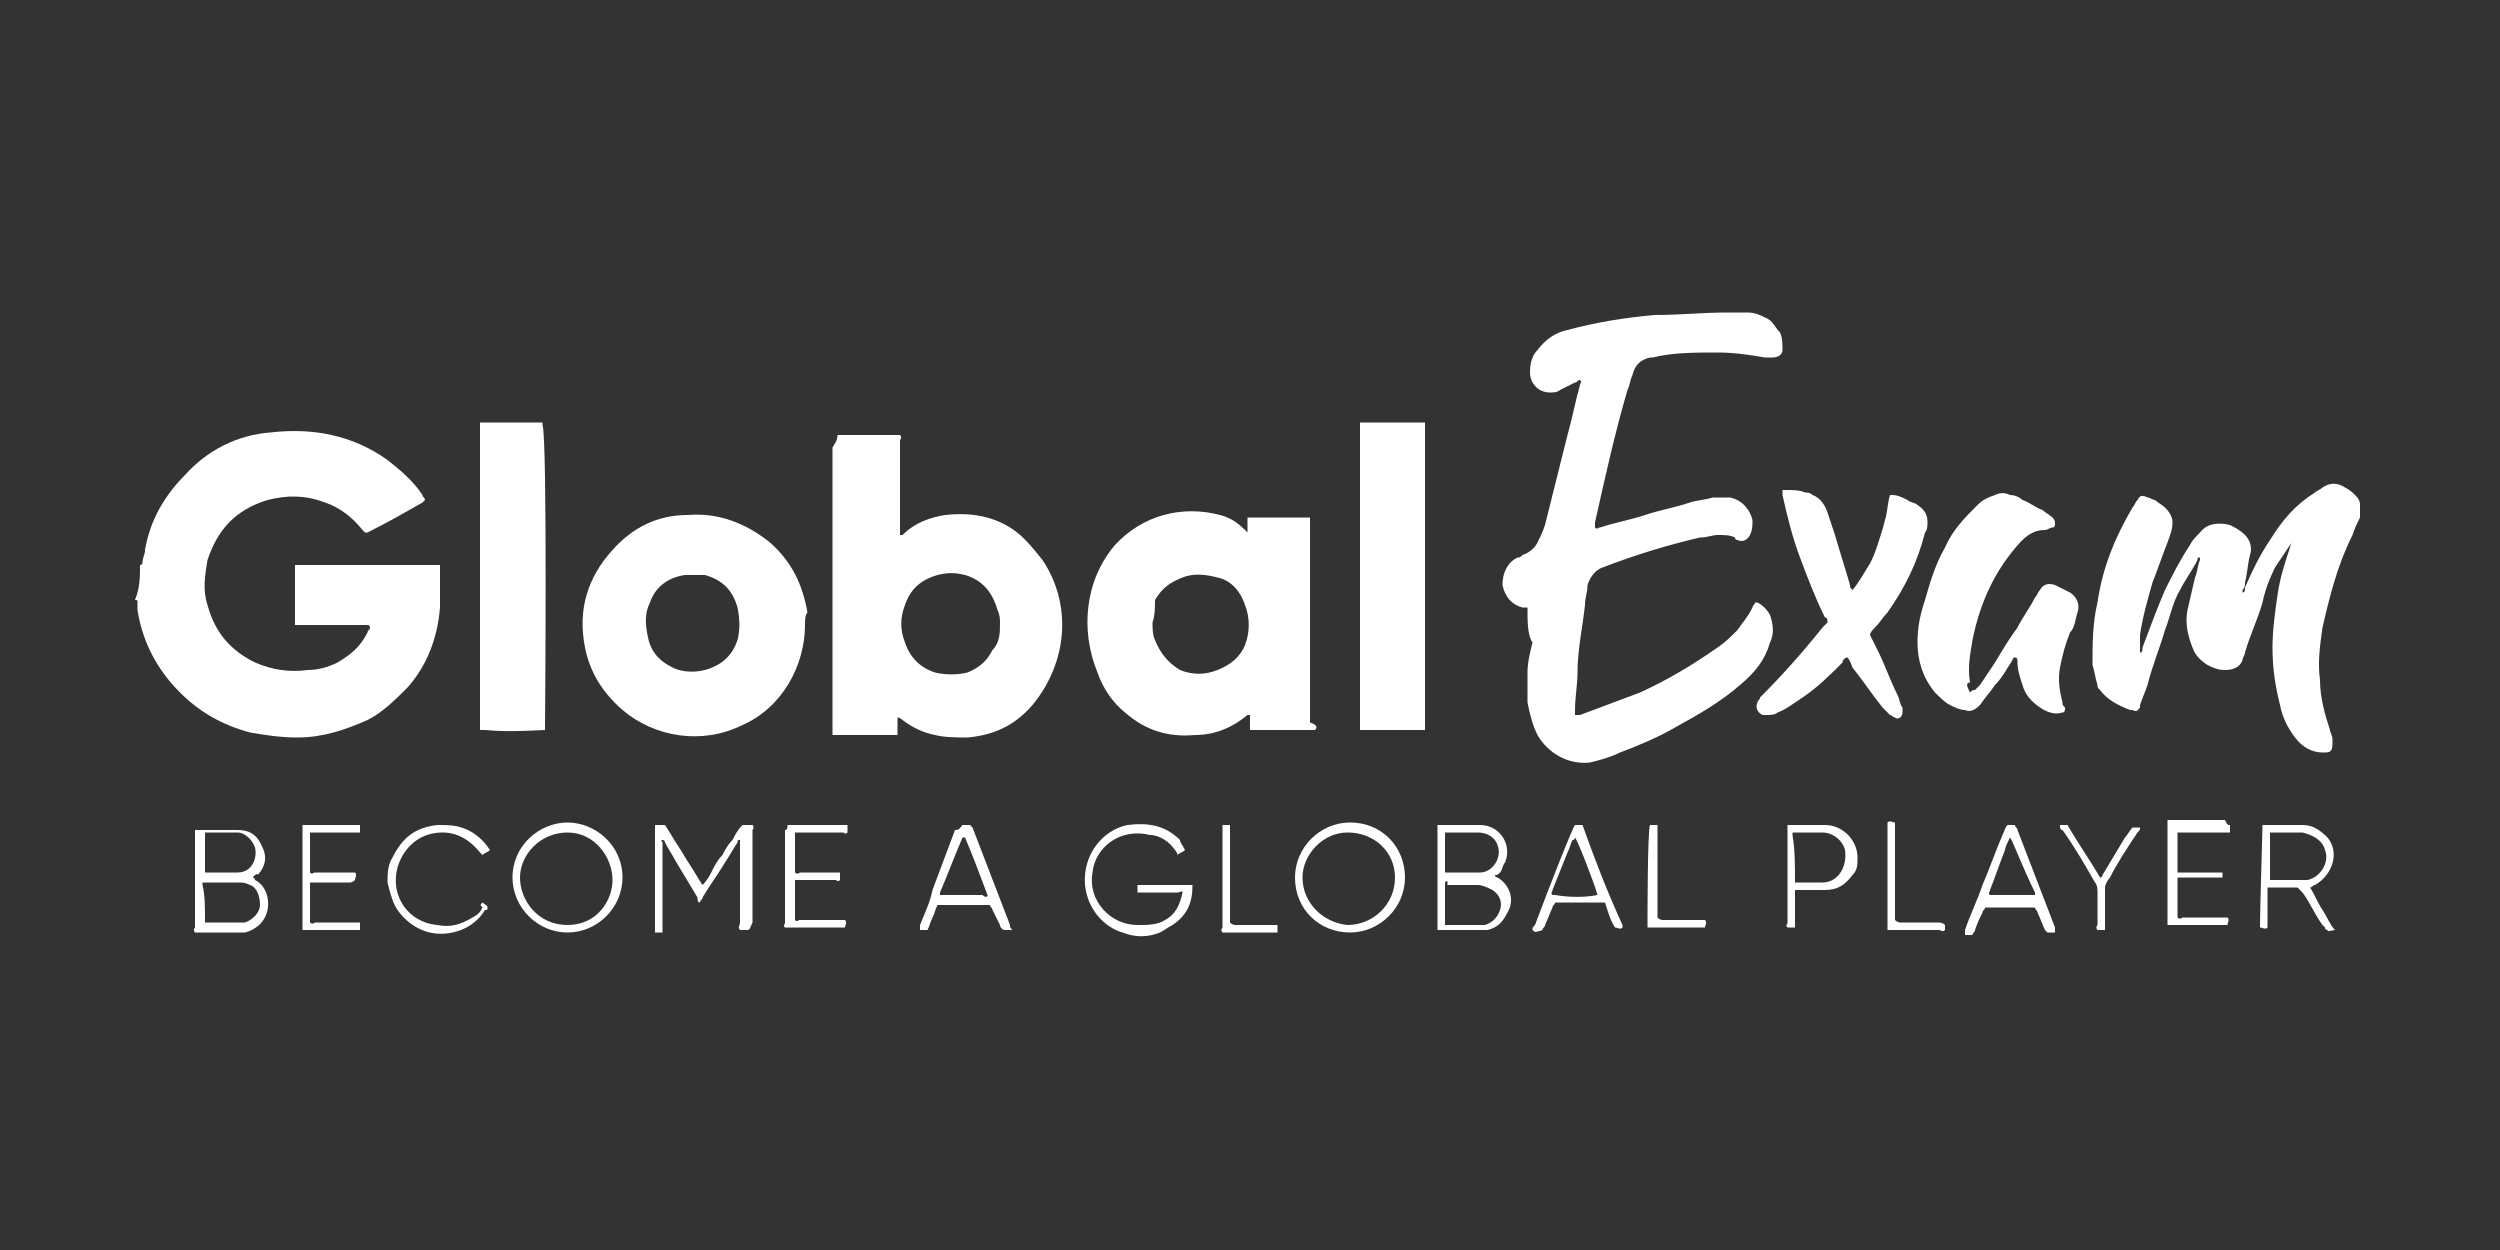 <?xml version="1.0" encoding="utf-8"?>
<!-- Generator: Adobe Illustrator 24.0.1, SVG Export Plug-In . SVG Version: 6.00 Build 0)  -->
<svg version="1.1" id="Calque_1" xmlns="http://www.w3.org/2000/svg" xmlns:xlink="http://www.w3.org/1999/xlink" x="0px" y="0px"
	 viewBox="0 0 100 50" style="enable-background:new 0 0 100 50;" xml:space="preserve">
<rect x="0" y="0" width="100" height="50" fill="#333333" stroke="none"/>
<style type="text/css">
	.st0{fill:#FFFFFF;}
	.st1{fill:#00D500;}
</style>
<g>
	<path class="st0" d="M5.6,22.6c0.1,0,0.1-0.1,0.1-0.1c0-0.2,0.1-0.3,0.1-0.5c0.2-1.2,0.8-2.2,1.6-3c0.9-1,2.1-1.6,3.4-1.7
		c1.7-0.2,3.3,0.1,4.7,1.1c0.5,0.4,1,0.8,1.4,1.4c0,0.1,0.1,0.1,0.1,0.2c0,0-0.1,0.1-0.1,0.1c-0.7,0.4-1.4,0.8-2.2,1.2
		c0,0,0,0-0.1,0c0,0,0,0-0.1-0.1c-0.4-0.5-0.9-0.9-1.5-1.1c-0.8-0.3-1.5-0.3-2.3-0.1c-1.3,0.4-2,1.2-2.4,2.4c-0.1,0.6-0.2,1.2,0,1.8
		c0.3,1.1,0.9,1.8,1.9,2.3c0.7,0.3,1.4,0.4,2.1,0.3c0.4,0,0.8-0.1,1.2-0.3c0.5-0.3,0.9-0.6,1.2-1.2c0-0.1,0.1-0.1,0.1-0.2
		c0-0.1-0.1-0.1-0.1-0.1c-0.1,0-0.2,0-0.4,0c-0.8,0-1.6,0-2.3,0c-0.1,0-0.2,0-0.2,0c0-0.1,0-0.1,0-0.1c0-0.1,0-0.2,0-0.4
		c0-0.6,0-1.1,0-1.7c0-0.1,0-0.2,0-0.2c0.1,0,0.1,0,0.1,0c0,0,0.1,0,0.1,0c1.8,0,3.6,0,5.4,0c0.1,0,0.2,0,0.2,0c0,0.1,0,0.1,0,0.1
		c0,0.5,0,1,0,1.6c-0.1,1.2-0.5,2.3-1.3,3.2c-0.5,0.5-1,1-1.6,1.3c-0.9,0.4-1.8,0.7-2.8,0.7c-0.7,0-1.3-0.1-1.9-0.2
		c-1.1-0.3-2-0.8-2.8-1.6c-0.9-0.9-1.5-2-1.7-3.3c0-0.1,0-0.2,0-0.3c0-0.1,0-0.1-0.1-0.1C5.6,23.5,5.6,23.1,5.6,22.6z"/>
	<path class="st0" d="M94.4,20.7c-0.1,0.2-0.2,0.4-0.3,0.7c-0.6,1.2-0.9,2.4-1.2,3.7c-0.1,0.7-0.2,1.4-0.1,2.1c0,0.7,0.2,1.4,0.4,2
		c0,0.1,0.1,0.2,0.1,0.4c0,0,0,0,0,0.1c0,0.4-0.1,0.4-0.4,0.4c-0.4,0-0.8-0.2-1.1-0.6c-0.3-0.4-0.5-0.8-0.6-1.3
		c-0.2-0.8-0.3-1.5-0.3-2.3c0-0.7,0.1-1.4,0.2-2.1c0.1-0.7,0.3-1.3,0.5-1.9c0,0,0-0.1,0.1-0.2c-0.1,0.1-0.1,0.1-0.1,0.1
		c-0.2,0.3-0.4,0.6-0.6,0.9c-0.2,0.4-0.4,0.9-0.5,1.4c-0.2,0.7-0.5,1.3-0.7,2c0,0.1-0.1,0.2-0.1,0.3c-0.1,0.3-0.4,0.4-0.7,0.4
		c-0.3,0-0.5-0.1-0.7-0.2c-0.3-0.2-0.5-0.4-0.6-0.7c-0.2-0.5-0.3-1-0.2-1.5c0.1-0.4,0.2-0.9,0.3-1.3c0.1-0.2,0.1-0.5,0.2-0.7
		c0,0,0-0.1,0-0.1c-0.1,0-0.1,0-0.1,0.1c-0.2,0.4-0.5,0.8-0.7,1.2c-0.3,0.5-0.4,1.1-0.6,1.6c-0.2,0.7-0.5,1.4-0.7,2.2
		c-0.1,0.3-0.2,0.5-0.3,0.8c0,0,0,0.1,0,0.1c-0.1,0.1-0.1,0.2-0.3,0.1c0,0-0.1,0-0.1,0c-0.5-0.2-0.9-0.4-1.2-0.8
		c-0.1-0.1-0.1-0.1-0.1-0.2c-0.1-0.3-0.1-0.5-0.2-0.8c0-0.8,0-1.7,0.2-2.5c0.2-1.4,0.7-2.6,1.4-3.8c0.1-0.1,0.1-0.2,0.2-0.3
		c0.1-0.2,0.2-0.2,0.4-0.1c0.1,0,0.2,0.1,0.3,0.1c0.1,0.1,0.3,0.2,0.4,0.3c0.2,0.2,0.3,0.4,0.3,0.6c0,0.3-0.1,0.5-0.2,0.8
		c-0.2,0.5-0.4,1.1-0.6,1.6c-0.2,0.7-0.4,1.4-0.5,2.1c0,0.2,0,0.4,0,0.6c0,0,0,0.1,0,0.1c0.1,0,0.1-0.1,0.1-0.2
		c0.3-0.8,0.6-1.6,0.9-2.3c0.3-0.6,0.6-1.2,1-1.8c0.1-0.2,0.2-0.3,0.4-0.5c0.3-0.4,0.8-0.4,1.2-0.3c0.2,0.1,0.4,0.2,0.6,0.4
		c0.2,0.2,0.3,0.5,0.2,0.8c-0.1,0.4-0.1,0.7-0.2,1.1c0,0.1,0,0.2-0.1,0.3c0,0,0,0.1,0,0.1c0.1,0,0.1-0.1,0.1-0.2
		c0.3-0.7,0.6-1.3,1-1.9c0.5-0.8,1-1.4,1.8-1.9c0.1-0.1,0.2-0.1,0.3-0.2c0.3-0.2,0.6-0.2,0.9,0c0.2,0.1,0.3,0.2,0.4,0.3
		c0.1,0.1,0.2,0.2,0.2,0.4C94.4,20.4,94.4,20.6,94.4,20.7z"/>
	<path class="st0" d="M61.1,24.3c-0.1,0-0.1,0-0.2,0c-0.4-0.1-0.7-0.4-0.8-0.9c0-0.5,0.2-0.9,0.6-1.1c0.1,0,0.1,0,0.2-0.1
		c0.3-0.1,0.5-0.3,0.6-0.5c0.1-0.2,0.2-0.4,0.3-0.7c0.3-1.2,0.6-2.4,0.9-3.6c0.2-0.7,0.3-1.3,0.5-2c0-0.1,0.1-0.1,0-0.2
		c-0.1,0-0.1,0.1-0.2,0.1c-0.2,0.1-0.4,0.2-0.6,0.3c-0.1,0.1-0.3,0.1-0.4,0.1c-0.5,0-0.8-0.4-0.8-0.8c0-0.4,0.1-0.7,0.3-0.9
		c0.3-0.4,0.7-0.7,1.2-0.8c1.1-0.3,2.3-0.5,3.5-0.6c1,0,1.9-0.1,2.9-0.1c0.3,0,0.5,0,0.8,0c0.3,0,0.5,0.1,0.7,0.2
		c0.3,0.1,0.4,0.4,0.6,0.6c0.1,0.2,0.1,0.5,0.1,0.7c0,0.2-0.2,0.3-0.4,0.3c-0.1,0-0.2,0-0.3,0c-0.6-0.1-1.2-0.2-1.9-0.2
		c-0.9,0-1.8,0-2.6,0.2c0,0,0,0-0.1,0c-0.4,0.1-0.6,0.3-0.7,0.7c-0.1,0.2-0.1,0.4-0.2,0.6c-0.5,1.7-0.9,3.5-1.3,5.3
		c0,0.1,0,0.1,0,0.2c0.1,0.1,0.1,0,0.2,0c0.6-0.2,1.2-0.3,1.8-0.5c0.6-0.2,1.2-0.3,1.8-0.5c0.3-0.1,0.6-0.1,0.9-0.2
		c0.2,0,0.5,0,0.7,0c0.5,0.1,0.8,0.5,0.9,0.9c0,0.2,0,0.4-0.1,0.6c-0.1,0.2-0.3,0.3-0.5,0.2c0,0-0.1,0-0.1-0.1
		c-0.2-0.1-0.4-0.1-0.7-0.1c-0.2,0-0.4,0.1-0.7,0.1c-1.3,0.3-2.6,0.7-3.9,1.2c0,0,0,0,0,0c-0.3,0.1-0.5,0.4-0.6,0.7
		c0,0.3-0.1,0.5-0.1,0.8c-0.1,0.9-0.3,1.8-0.3,2.7c0,0.5-0.1,1-0.1,1.5c0,0.1,0,0.1,0,0.2c0.1,0,0.2,0,0.2,0
		c0.8-0.3,1.6-0.6,2.4-0.9c1.1-0.5,2.1-1.1,3.1-1.8c0.3-0.2,0.5-0.4,0.8-0.7c0.2-0.3,0.4-0.5,0.6-0.9c0-0.1,0.1-0.1,0.1-0.2
		c0,0,0.1,0,0.1,0c0.2,0.1,0.4,0.3,0.5,0.5c0.1,0.3,0.2,0.7,0,1.1c-0.2,0.7-0.6,1.2-1.2,1.7c-0.8,0.7-1.7,1.2-2.6,1.7
		c-0.7,0.4-1.4,0.7-2.2,1c-0.4,0.2-0.8,0.3-1.2,0.4c-0.9,0.1-1.7-0.4-2.1-1.1c-0.2-0.4-0.3-0.8-0.4-1.3c0-0.4,0-0.8,0-1.2
		c0-0.4,0.1-0.8,0.2-1.2C61.1,25.4,61.1,24.9,61.1,24.3C61.1,24.4,61.1,24.4,61.1,24.3z"/>
	<path class="st0" d="M33.5,17.4c0.8,0,1.6,0,2.4,0c0,0,0.1,0,0.1,0c0.1,0.1,0,0.2,0,0.2c0,0.3,0,0.6,0,1c0,0.9,0,1.7,0,2.6
		c0,0.1,0,0.1,0,0.2c0,0,0.1,0,0.1,0c0.5-0.5,1.1-0.7,1.7-0.8c0.9-0.1,1.8,0,2.6,0.5c0.5,0.3,0.9,0.8,1.3,1.3c1.2,1.8,1,4.1-0.4,5.8
		c-0.7,0.8-1.5,1.2-2.6,1.3c-0.4,0-0.9,0-1.3-0.1c-0.5-0.1-0.9-0.3-1.3-0.6c0,0-0.1-0.1-0.2-0.1c0,0,0,0.1,0,0.1c0,0.1,0,0.2,0,0.4
		c0,0.1,0,0.1,0,0.2c-0.1,0-0.1,0-0.2,0c-1.1,0-2.2,0-2.4,0c0,0,0-0.1,0-0.1c0-0.1,0-0.1,0-0.2c0-3.7,0-7.5,0-11.2
		C33.5,17.6,33.5,17.5,33.5,17.4z M40,24.9c0-0.1,0-0.3-0.1-0.5c-0.2-0.7-0.6-1.2-1.3-1.4c-0.4-0.1-0.7-0.1-1.1,0
		c-0.7,0.2-1.1,0.6-1.3,1.2c-0.2,0.5-0.2,1,0,1.5c0.2,0.6,0.6,1,1.2,1.2c0.4,0.1,0.9,0.1,1.3,0c0.5-0.2,0.8-0.5,1-0.9
		C40,25.7,40,25.3,40,24.9z"/>
	<path class="st0" d="M52.6,29.2c-0.2,0-1.4,0-2.4,0c0,0-0.1,0-0.2,0c0-0.2,0-0.4,0-0.6c-0.1,0-0.1,0-0.1,0
		c-0.6,0.5-1.3,0.8-2.1,0.8c-1.1,0.1-2-0.2-2.8-0.9c-0.5-0.4-0.9-1-1.1-1.6c-0.7-1.7-0.5-3.7,0.7-5.1c1.1-1.2,2.7-1.6,4.2-1.2
		c0.4,0.1,0.7,0.3,1,0.6c0,0,0.1,0.1,0.1,0.1c0,0,0,0,0,0c0-0.1,0-0.1,0-0.2c0-0.1,0-0.1,0-0.2c0-0.1,0-0.1,0-0.2c0,0,0.1,0,0.1,0
		c0.7,0,2.2,0,2.4,0c0,0,0,0.1,0,0.1c0,0.1,0,0.1,0,0.2c0,2.6,0,5.3,0,7.9C52.7,29,52.7,29.1,52.6,29.2z M46.1,24.9
		c0,0.2,0,0.5,0.1,0.7c0.2,0.5,0.5,0.9,1,1.2c0.5,0.2,1,0.2,1.5,0c0.5-0.2,0.9-0.5,1.1-1c0.2-0.5,0.2-1.1,0-1.6
		c-0.2-0.6-0.6-1-1.1-1.1c-0.4-0.1-0.9-0.2-1.4,0c-0.5,0.2-0.8,0.4-1.1,0.9C46.2,24.3,46.2,24.6,46.1,24.9z"/>
	<path class="st0" d="M32.2,25c0,1.6-0.9,3.3-2.5,4c-1.6,0.8-3.5,0.5-4.8-0.6c-0.8-0.7-1.3-1.5-1.5-2.5c-0.3-1.5,0.1-2.8,1.1-3.9
		c0.8-0.9,1.8-1.4,3-1.4c1.2-0.1,2.3,0.3,3.3,1.1c0.9,0.8,1.3,1.7,1.5,2.8C32.2,24.6,32.2,24.8,32.2,25z M27.7,23
		c-0.1,0-0.2,0-0.3,0c-0.7,0.1-1.2,0.5-1.4,1.1c-0.2,0.4-0.2,0.8-0.1,1.3c0.1,0.6,0.4,1,1,1.3c0.4,0.2,0.9,0.2,1.3,0.1
		c0.7-0.2,1.1-0.6,1.3-1.2c0.1-0.4,0.1-0.8,0-1.3c-0.2-0.7-0.6-1.1-1.3-1.3C28,23,27.9,23,27.7,23z"/>
	<path class="st0" d="M57,29.2C57,29.2,56.9,29.2,57,29.2c-0.9,0-1.7,0-2.5,0c0,0-0.1,0-0.1,0c0,0,0-0.1,0-0.1c0-0.1,0-0.1,0-0.2
		c0-3.9,0-7.8,0-11.7c0-0.1,0-0.2,0-0.3c0,0,0.1,0,0.1,0c0.8,0,1.5,0,2.3,0c0,0,0.1,0,0.2,0c0,0.1,0,0.1,0,0.1
		C57,17.9,57,29,57,29.2z"/>
	<path class="st0" d="M21.8,29.2c-0.2,0-1.4,0.1-2.4,0c0,0-0.1,0-0.2,0c0,0,0-0.1,0-0.1c0-0.5,0-12,0-12.2c0,0,0.1,0,0.1,0
		c0.8,0,1.6,0,2.3,0c0,0,0.1,0,0.1,0c0,0,0,0.1,0,0.1C21.9,17.5,21.8,29,21.8,29.2z"/>
	<path class="st0" d="M78.8,27.7c0.1-0.1,0.1-0.1,0.2-0.1c0.1-0.1,0.1-0.1,0.2-0.2c0.2-0.3,0.4-0.6,0.6-0.9c0.3-0.5,0.6-1,0.9-1.4
		c0.2-0.4,0.5-0.8,0.7-1.2c0.1-0.1,0.1-0.2,0.2-0.3c0.1-0.2,0.3-0.3,0.6-0.2c0.2,0.1,0.4,0.2,0.6,0.3c0.3,0.2,0.4,0.5,0.3,0.8
		c-0.1,0.3-0.1,0.6-0.3,0.8c-0.2,0.5-0.3,0.9-0.4,1.4c-0.1,0.5,0,1,0.1,1.4c0,0.1,0,0.1,0.1,0.2c0,0.1,0,0.2-0.1,0.2
		c-0.3,0.1-0.6,0-0.9-0.2c-0.3-0.2-0.6-0.5-0.7-0.9c-0.1-0.3-0.2-0.6-0.2-0.9c0-0.1,0-0.2-0.1-0.2c-0.1,0-0.1,0.1-0.1,0.1
		c-0.2,0.3-0.4,0.7-0.7,1c-0.2,0.3-0.4,0.5-0.6,0.8c-0.2,0.2-0.4,0.3-0.6,0.2c-0.2,0-0.4-0.1-0.6-0.2c-0.2-0.1-0.4-0.3-0.6-0.5
		c-0.5-0.6-0.7-1.3-0.7-2c0-0.6,0.1-1.1,0.3-1.7c0.2-0.7,0.4-1.4,0.8-2.1c0.3-0.7,0.8-1.2,1.3-1.7c0.2-0.2,0.4-0.3,0.7-0.4
		c0.2-0.1,0.4-0.1,0.6,0c0.2,0,0.4,0.1,0.5,0.2c0.3,0.1,0.5,0.3,0.8,0.4c0.1,0.1,0.3,0.2,0.4,0.3c0,0,0.1,0.1,0.1,0.2
		c0,0.1,0,0.2-0.1,0.2c-0.1,0-0.2,0.1-0.3,0.1c-0.3,0-0.6,0.1-0.9,0.4c0,0-0.1,0.1-0.1,0.1c-1,1.1-1.6,2.4-1.9,3.9
		c-0.1,0.6-0.2,1.1-0.1,1.7C78.6,27.3,78.7,27.5,78.8,27.7z"/>
	<path class="st0" d="M73.9,26.3c-0.1,0-0.2,0.1-0.2,0.2c-0.5,0.5-1,1-1.6,1.4c-0.3,0.2-0.7,0.5-1,0.6c-0.1,0.1-0.3,0.1-0.4,0.1
		c-0.1,0-0.1,0-0.2,0c-0.2-0.1-0.3-0.3-0.2-0.5c0-0.1,0.1-0.1,0.1-0.2c0.9-0.9,1.7-1.8,2.5-2.8C73,25,73,25,73.1,24.9
		c0-0.1,0-0.2-0.1-0.2c-0.4-0.8-0.7-1.6-1-2.4c-0.3-0.8-0.5-1.6-0.7-2.5c0-0.1,0-0.2,0-0.2c0,0,0.1,0,0.1,0c0.3,0,0.6,0,0.8,0.1
		c0.1,0,0.2,0,0.3,0.1c0.3,0.1,0.5,0.4,0.6,0.7c0.1,0.3,0.2,0.6,0.3,0.9c0.2,0.7,0.4,1.3,0.6,2c0,0.1,0,0.1,0.1,0.2
		c0.1-0.1,0.3-0.4,0.6-0.9c0.2-0.3,0.3-0.6,0.4-0.9c0.1-0.3,0.2-0.6,0.3-1c0.1-0.3,0.1-0.7,0.2-1c0,0,0.1,0,0.1,0
		c0.2,0,0.4,0.1,0.6,0.2c0.1,0.1,0.3,0.1,0.4,0.2c0.3,0.2,0.4,0.4,0.4,0.7c0,0.1,0,0.3-0.1,0.4c-0.3,1.2-0.8,2.2-1.5,3.2
		c-0.2,0.2-0.3,0.4-0.5,0.6c-0.1,0.1-0.2,0.2-0.2,0.3c0.1,0.2,0.2,0.4,0.3,0.6c0.3,0.6,0.5,1.2,0.8,1.8c0.1,0.2,0.1,0.4,0.2,0.5
		c0,0.1,0,0.1,0,0.2c0,0.2-0.2,0.3-0.3,0.2c-0.1,0-0.1-0.1-0.2-0.1c-0.1-0.1-0.2-0.2-0.3-0.3c-0.4-0.5-0.8-1.1-1.2-1.6
		C74,26.4,73.9,26.3,73.9,26.3z"/>
	<path class="st0" d="M29.9,37.2c-0.1,0-0.2,0-0.3,0c-0.1-0.1,0-0.2,0-0.3c0-1,0-2.1,0-3.1c0-0.1,0-0.2,0-0.2c-0.1,0-0.1,0-0.1,0.1
		c-0.2,0.3-0.3,0.5-0.5,0.8c-0.3,0.5-0.6,0.9-0.9,1.4c0,0.1-0.1,0.1-0.1,0.2c-0.1,0-0.1-0.1-0.1-0.2c-0.3-0.5-0.6-1-0.9-1.5
		c-0.1-0.2-0.3-0.5-0.4-0.7c0,0,0-0.1-0.1-0.1c-0.1,0,0,0.1,0,0.1c0,0.1,0,0.1,0,0.2c0,1,0,2,0,3.1c0,0.1,0,0.2,0,0.3
		c-0.1,0-0.2,0-0.3,0c0,0,0-0.1,0-0.1c0-0.1,0-0.1,0-0.2c0-1.2,0-2.4,0-3.7c0-0.1,0-0.2,0-0.3c0.1,0,0.3,0,0.4,0
		c0.2,0.3,0.3,0.5,0.5,0.8c0.2,0.3,0.3,0.5,0.5,0.8c0.2,0.3,0.3,0.5,0.5,0.8c0.2-0.2,0.3-0.4,0.4-0.6c0.1-0.2,0.2-0.4,0.4-0.6
		c0.1-0.2,0.2-0.4,0.4-0.6c0.1-0.2,0.2-0.4,0.4-0.6c0.1,0,0.1,0,0.2,0c0.1,0,0.1,0,0.2,0c0.1,0.1,0,0.2,0,0.2c0,0.8,0,1.6,0,2.3
		c0,0.5,0,0.9,0,1.4C30,37.1,30,37.2,29.9,37.2z"/>
	<path class="st0" d="M57.5,37.2C57.5,37.2,57.4,37.2,57.5,37.2c0-1.4,0-2.8,0-4.1c0,0,0-0.1,0-0.1c0,0,0.1,0,0.1,0c0.5,0,1,0,1.6,0
		c0.8,0,1.3,0.8,1,1.5c-0.1,0.1-0.1,0.3-0.2,0.4c-0.1,0.1-0.1,0.1-0.2,0.1c0,0.1,0.1,0.1,0.1,0.1c0.5,0.3,0.7,0.9,0.4,1.4
		c-0.2,0.4-0.4,0.6-0.8,0.7c-0.1,0-0.2,0-0.3,0c-0.5,0-1.1,0-1.6,0C57.6,37.2,57.5,37.2,57.5,37.2z M57.8,35.3
		C57.8,35.3,57.8,35.3,57.8,35.3c0,0.6,0,1.1,0,1.6c0,0,0,0.1,0,0.1c0,0,0.1,0,0.1,0c0.4,0,0.9,0,1.3,0c0.1,0,0.2,0,0.2,0
		c0.3-0.1,0.5-0.3,0.6-0.6c0.1-0.3,0-0.6-0.3-0.8c-0.2-0.1-0.4-0.2-0.6-0.2c-0.4,0-0.8,0-1.2,0C57.9,35.2,57.9,35.2,57.8,35.3z
		 M57.8,34.9C57.8,34.9,57.8,34.9,57.8,34.9c0.5,0,1,0,1.4,0c0.5,0,0.9-0.6,0.7-1.1c-0.1-0.3-0.4-0.5-0.8-0.5c-0.4,0-0.8,0-1.2,0
		c0,0-0.1,0-0.1,0c0,0,0,0.1,0,0.1C57.8,33.9,57.8,34.3,57.8,34.9C57.8,34.8,57.8,34.9,57.8,34.9z"/>
	<path class="st0" d="M10.1,35.1c0.1,0,0.1,0.1,0.1,0.1c0.4,0.2,0.6,0.7,0.5,1.2c-0.1,0.5-0.5,0.8-0.9,0.9c-0.1,0-0.2,0-0.2,0
		c-0.5,0-1.1,0-1.6,0c-0.1,0-0.1,0-0.2,0c-0.1-0.1,0-0.2,0-0.2c0-0.7,0-1.5,0-2.2c0-0.5,0-1,0-1.5c0-0.1,0-0.2,0-0.2
		c0,0,0.1,0,0.1,0c0.5,0,1.1,0,1.6,0c0.5,0,0.8,0.2,1,0.7c0.2,0.4,0.1,0.8-0.2,1.1C10.3,34.9,10.2,35,10.1,35.1z M8.2,36.9
		c0,0,0.1,0,0.1,0c0.4,0,0.9,0,1.3,0c0.1,0,0.2,0,0.2,0c0.3-0.1,0.6-0.4,0.6-0.7c0-0.3-0.1-0.7-0.4-0.8c-0.2-0.1-0.3-0.1-0.5-0.1
		c-0.4,0-0.8,0-1.2,0c-0.1,0-0.1,0-0.2,0c0,0,0,0.1,0,0.1C8.2,35.8,8.2,36.3,8.2,36.9C8.2,36.9,8.2,36.9,8.2,36.9z M8.2,33.3
		C8.2,33.4,8.2,33.4,8.2,33.3c0,0.6,0,1,0,1.5c0,0,0,0.1,0,0.1c0.1,0,0.1,0,0.1,0c0.3,0,0.6,0,0.9,0c0.1,0,0.2,0,0.3,0
		c0.6,0,0.8-0.6,0.7-1c-0.1-0.3-0.4-0.6-0.7-0.6c-0.1,0-0.1,0-0.2,0c-0.3,0-0.7,0-1,0C8.3,33.3,8.3,33.3,8.2,33.3z"/>
	<path class="st0" d="M47.4,34C47.4,34,47.3,34,47.4,34c-0.1,0.1-0.2,0.1-0.3,0.2C47.1,34.1,47,34,47,34c-0.2-0.3-0.6-0.6-1-0.6
		c-1.2-0.3-2.2,0.5-2.3,1.5c-0.2,1.1,0.7,2.1,1.8,2.1c0.4,0,0.8,0,1.1-0.2c0.4-0.2,0.6-0.6,0.7-1.1c0,0,0,0,0,0c0,0,0,0,0,0
		c0-0.1-0.1,0-0.2,0c-0.5,0-0.9,0-1.4,0c-0.1,0-0.1,0-0.2,0c0-0.1,0-0.2,0-0.3c0,0,0,0,0.1,0c0.7,0,1.3,0,2,0c0,0,0,0,0.1,0
		c0,0.7-0.2,1.2-0.8,1.6c-0.2,0.1-0.3,0.2-0.5,0.3c-0.5,0.2-1,0.2-1.5,0c-0.7-0.2-1.4-0.9-1.5-1.9c-0.1-1.2,0.7-2.2,1.7-2.4
		c0.8-0.1,1.5,0,2.1,0.6C47.2,33.7,47.3,33.8,47.4,34z"/>
	<path class="st0" d="M51.8,35.1c0-1.2,1-2.2,2.2-2.2c1.3,0,2.2,1,2.2,2.2c0,1.2-1,2.2-2.2,2.2C52.8,37.3,51.8,36.4,51.8,35.1z
		 M52.1,35.1c0,1,0.8,1.8,1.8,1.9c1,0,1.9-0.8,1.9-1.9c0-1-0.8-1.8-1.9-1.8C52.9,33.3,52.1,34.2,52.1,35.1z"/>
	<path class="st0" d="M22.7,37.3c-1.2,0-2.2-1-2.2-2.2c0-1.3,1.1-2.2,2.2-2.2c1.1,0,2.2,0.9,2.2,2.2C24.9,36.3,23.9,37.3,22.7,37.3z
		 M20.8,35.1c0,0.9,0.7,1.9,1.9,1.9c1.2,0,1.8-1,1.8-1.8c0-0.9-0.7-1.9-1.8-1.9C21.6,33.3,20.8,34.2,20.8,35.1z"/>
	<path class="st0" d="M90.5,33c0.1,0,0.1,0,0.1,0c0.5,0,1,0,1.5,0c0.4,0,0.7,0.2,1,0.5c0.5,0.6,0.2,1.5-0.5,1.9
		c-0.1,0-0.1,0.1-0.2,0.1c0.2,0.3,0.3,0.6,0.5,0.9c0.2,0.3,0.3,0.6,0.5,0.8c-0.1,0-0.3,0.1-0.3,0c0,0-0.1,0-0.1-0.1
		c0,0-0.1-0.1-0.1-0.1c-0.3-0.4-0.5-0.9-0.8-1.3c0,0-0.1-0.1-0.1-0.1c0,0-0.1-0.1-0.1-0.1c-0.4,0-0.8,0-1.2,0c0,0,0,0,0,0
		c0,0.1,0,0.1,0,0.2c0,0.4,0,0.8,0,1.2c0,0.1,0,0.1,0,0.2c-0.1,0.1-0.2,0-0.3,0c0,0,0-0.1,0-0.1C90.4,36.4,90.5,33.2,90.5,33z
		 M90.8,35.2c0.1,0,0.1,0,0.1,0c0.4,0,0.8,0,1.2,0c0.1,0,0.1,0,0.2,0c0.5-0.1,0.9-0.7,0.7-1.2c-0.1-0.4-0.5-0.6-0.9-0.7
		c-0.4,0-0.8,0-1.2,0c0,0-0.1,0-0.1,0c0,0.6,0,1.1,0,1.7C90.8,35.1,90.8,35.1,90.8,35.2z"/>
	<path class="st0" d="M61.3,37.2c0-0.1,0-0.1,0.1-0.2c0.6-1.6,1.5-3.9,1.6-4c0.1,0,0.2,0,0.3,0c0.5,1.4,1,2.7,1.6,4c0,0,0,0.1,0,0.1
		c-0.1,0.1-0.2,0-0.3,0c-0.2-0.3-0.3-0.7-0.4-1c0,0-0.1,0-0.1,0c-0.6,0-1.2,0-1.8,0c0,0-0.1,0-0.1,0c0,0.1-0.1,0.1-0.1,0.2
		c-0.1,0.2-0.2,0.5-0.3,0.7c0,0.1-0.1,0.1-0.1,0.2C61.4,37.3,61.4,37.3,61.3,37.2z M63.9,35.8C63.9,35.8,63.9,35.8,63.9,35.8
		c-0.1-0.4-0.8-2.2-0.9-2.3c0,0,0,0.1-0.1,0.1c-0.1,0.2-0.1,0.3-0.2,0.5c-0.2,0.5-0.4,1-0.6,1.5c0,0.1-0.1,0.1,0,0.2
		c0,0,0.1,0,0.1,0C62.8,35.9,63.4,35.9,63.9,35.8C63.9,35.9,63.9,35.8,63.9,35.8z"/>
	<path class="st0" d="M38.5,33c0.1,0,0.2,0,0.3,0c0,0,0.1,0.1,0.1,0.1c0.5,1.3,1,2.6,1.5,3.9c0,0.1,0,0.1,0.1,0.2
		c-0.1,0-0.2,0-0.3,0C40.1,37.2,40,37.1,40,37c-0.1-0.2-0.2-0.4-0.3-0.6c0-0.1-0.1-0.1-0.1-0.2c-0.2,0-1.9,0-2.1,0
		c-0.1,0.2-0.1,0.3-0.2,0.5c-0.1,0.2-0.1,0.3-0.2,0.5c-0.1,0-0.2,0-0.3,0c0-0.1,0-0.1,0-0.2c0.2-0.5,0.4-0.9,0.5-1.4
		c0.3-0.8,0.6-1.6,0.9-2.4C38.4,33.2,38.4,33.1,38.5,33z M39.5,35.8C39.5,35.8,39.5,35.8,39.5,35.8c-0.3-0.8-0.6-1.6-0.9-2.3
		c0,0,0,0-0.1,0c-0.3,0.7-0.6,1.5-0.9,2.2c0,0,0,0,0,0.1c0.2,0,0.9,0,1.7,0C39.4,35.9,39.5,35.9,39.5,35.8z"/>
	<path class="st0" d="M80.3,33c0.1,0,0.2,0,0.3,0c0,0.1,0.1,0.1,0.1,0.2c0.5,1.3,1,2.6,1.5,3.9c0,0.1,0,0.1,0,0.2
		c-0.1,0-0.2,0-0.3,0c0,0-0.1-0.1-0.1-0.1c-0.1-0.2-0.2-0.5-0.3-0.7c0-0.1-0.1-0.1-0.1-0.2c-0.2,0-0.4,0-0.5,0c-0.2,0-0.3,0-0.5,0
		c-0.2,0-0.4,0-0.5,0c-0.2,0-0.3,0-0.5,0c0,0.1-0.1,0.1-0.1,0.2c-0.1,0.2-0.2,0.4-0.3,0.7c0,0.1-0.1,0.1-0.1,0.2c-0.1,0-0.1,0-0.1,0
		c-0.1,0-0.1,0-0.2,0c0-0.1,0-0.1,0-0.2c0.2-0.6,0.5-1.2,0.7-1.8c0.3-0.7,0.5-1.3,0.8-2C80.2,33.2,80.2,33.1,80.3,33z M80.4,33.5
		C80.4,33.5,80.4,33.6,80.4,33.5c-0.1,0.2-0.2,0.4-0.2,0.5c-0.2,0.5-0.4,1.1-0.6,1.6c0,0.1-0.1,0.1,0,0.2c0.2,0,1.6,0,1.8,0
		c0,0,0-0.1,0-0.1C80.9,34.7,80.5,33.6,80.4,33.5z"/>
	<path class="st0" d="M89.2,33c0,0.1,0,0.2,0,0.3c-0.2,0-0.4,0-0.7,0c-0.2,0-0.5,0-0.7,0c-0.2,0-0.4,0-0.7,0c0,0,0,0.1,0,0.1
		c0,0.5,0,0.9,0,1.4c0,0,0,0.1,0,0.1c0.1,0,0.2,0,0.2,0c0.5,0,0.9,0,1.4,0c0.1,0,0.1,0,0.2,0c0,0.1,0,0.2,0,0.2c-0.1,0-0.2,0-0.2,0
		c-0.5,0-0.9,0-1.4,0c-0.1,0-0.2,0-0.2,0c0,0,0,0.1,0,0.1c0,0.5,0,0.9,0,1.4c0,0,0,0.1,0,0.1c0.1,0.1,0.2,0,0.2,0c0.5,0,1,0,1.6,0
		c0.1,0,0.2,0,0.2,0c0.1,0.1,0,0.2,0,0.3c-0.1,0-0.1,0-0.2,0c-0.2,0-0.5,0-0.7,0c-0.4,0-0.9,0-1.3,0c-0.1,0-0.1,0-0.2,0
		c0,0,0-0.1,0-0.1c0-0.8,0-3.9,0-4.1c0,0,0.1,0,0.1,0c0.7,0,1.4,0,2.2,0C89.1,33,89.1,33,89.2,33z"/>
	<path class="st0" d="M12.1,37.2C12.1,37.2,12.1,37.2,12.1,37.2c0-1.4,0-2.8,0-4.1c0,0,0-0.1,0-0.1c0,0,0.1,0,0.1,0c0.7,0,2,0,2.2,0
		c0,0.1,0,0.1,0,0.3c-0.1,0-0.1,0-0.2,0c-0.5,0-1,0-1.6,0c-0.1,0-0.2,0-0.2,0c0,0.1,0,0.1,0,0.1c0,0.5,0,0.9,0,1.4c0,0,0,0.1,0,0.1
		c0.1,0.1,0.1,0,0.2,0c0.5,0,0.9,0,1.4,0c0.1,0,0.2,0,0.2,0c0.1,0.1,0,0.2,0,0.3c-0.1,0.1-0.2,0.1-0.2,0.1c-0.5,0-0.9,0-1.4,0
		c-0.1,0-0.2,0-0.2,0c0,0,0,0.1,0,0.1c0,0.5,0,0.9,0,1.4c0,0,0,0.1,0,0.1c0.1,0.1,0.2,0,0.2,0c0.5,0,1,0,1.6,0c0.1,0,0.2,0,0.2,0
		c0,0.1,0,0.2,0,0.3c0,0-0.1,0-0.1,0c-0.7,0-1.4,0-2.1,0C12.2,37.2,12.2,37.2,12.1,37.2z"/>
	<path class="st0" d="M71.8,35.6c0,0.2,0,0.4,0,0.5c0,0.2,0,0.4,0,0.5c0,0.2,0,0.3,0,0.5c-0.1,0-0.1,0-0.3,0c-0.1-0.1,0-0.1,0-0.2
		c0-0.5,0-0.9,0-1.4c0-0.8,0-1.6,0-2.3c0-0.1,0-0.2,0-0.2c0.1,0,0.1,0,0.2,0c0.4,0,0.9,0,1.3,0c0.7,0,1.3,0.6,1.3,1.3
		c0,0.3,0,0.5-0.2,0.7c-0.3,0.4-0.6,0.6-1.1,0.6c-0.3,0-0.6,0-0.9,0C72,35.6,71.9,35.6,71.8,35.6z M71.8,35.3
		C71.9,35.3,71.9,35.3,71.8,35.3c0.4,0,0.8,0,1.1,0c0.6,0,1-0.6,0.9-1.3c-0.1-0.4-0.5-0.7-0.9-0.7c-0.3,0-0.6,0-1,0c0,0-0.1,0-0.2,0
		c0,0,0,0.1,0,0.1C71.8,34,71.8,34.6,71.8,35.3C71.8,35.3,71.8,35.3,71.8,35.3z"/>
	<path class="st0" d="M19.3,36.1c0.1,0.1,0.2,0.1,0.2,0.2c0,0.1,0,0.1-0.1,0.1c-0.3,0.5-0.8,0.8-1.3,0.9c-0.9,0.2-1.7-0.2-2.2-0.9
		c-0.2-0.3-0.3-0.7-0.4-1.1c0-0.3,0-0.7,0.2-1c0.4-0.8,0.9-1.2,1.8-1.3c0.5,0,0.9,0,1.4,0.3c0.3,0.2,0.5,0.4,0.7,0.7
		c-0.1,0.1-0.2,0.1-0.3,0.2c0,0-0.1-0.1-0.1-0.1c-0.4-0.5-0.9-0.8-1.5-0.8c-1,0-1.6,0.7-1.8,1.4c-0.3,1.1,0.4,2.2,1.6,2.3
		c0.5,0.1,0.9,0,1.4-0.3c0.2-0.1,0.3-0.2,0.4-0.4C19.2,36.2,19.2,36.2,19.3,36.1z"/>
	<path class="st0" d="M31.5,33c0.2,0,2.2,0,2.4,0c0,0.1,0,0.1,0,0.3c-0.1,0.1-0.1,0-0.2,0c-0.5,0-1,0-1.6,0c-0.1,0-0.2,0-0.3,0
		c0,0.1,0,0.1,0,0.1c0,0.5,0,0.9,0,1.4c0,0,0,0.1,0,0.1c0.1,0.1,0.2,0,0.2,0c0.5,0,0.9,0,1.4,0c0.1,0,0.2,0,0.2,0c0,0.1,0,0.2,0,0.3
		c-0.1,0.1-0.1,0-0.2,0c-0.5,0-1,0-1.4,0c-0.1,0-0.2,0-0.2,0c0,0,0,0.1,0,0.1c0,0.5,0,0.9,0,1.4c0,0,0,0.1,0,0.1
		c0.1,0.1,0.1,0,0.2,0c0.5,0,1.1,0,1.6,0c0.1,0,0.2,0,0.2,0c0.1,0.1,0,0.2,0,0.3c0,0-0.1,0-0.1,0c-0.7,0-1.4,0-2.2,0
		c0,0-0.1,0-0.1,0c-0.1-0.1,0-0.1,0-0.2c0-0.5,0-0.9,0-1.4c0-0.8,0-1.6,0-2.3C31.5,33.2,31.5,33.1,31.5,33z"/>
	<path class="st0" d="M82.4,33C82.4,33,82.4,33,82.4,33c0.2,0,0.2,0,0.3,0c0.4,0.7,0.9,1.4,1.3,2.1c0.1,0,0.1-0.1,0.1-0.1
		c0.3-0.5,0.6-1,0.9-1.5c0.1-0.1,0.2-0.3,0.3-0.4c0.1,0,0.2,0,0.3,0c0,0.1,0,0.1-0.1,0.2c-0.4,0.6-0.8,1.2-1.1,1.8
		c-0.1,0.1-0.2,0.3-0.2,0.4c0,0.2,0,0.3,0,0.5c0,0.3,0,0.7,0,1c0,0.1,0,0.1,0,0.2c-0.1,0-0.2,0-0.3,0c-0.1-0.1,0-0.2,0-0.2
		c0-0.4,0-0.8,0-1.3c0-0.1,0-0.3-0.1-0.4c-0.4-0.7-0.8-1.4-1.3-2.1C82.4,33.2,82.4,33.1,82.4,33z"/>
	<path class="st0" d="M66,33c0.1,0,0.2,0,0.3,0c0,0.2,0,0.4,0,0.7c0,0.2,0,0.4,0,0.6c0,0.2,0,0.4,0,0.6c0,0.2,0,0.4,0,0.6
		c0,0.2,0,0.4,0,0.6c0,0.2,0,0.4,0,0.6c0.1,0.1,0.2,0.1,0.2,0.1c0.5,0,1,0,1.5,0c0.1,0,0.1,0,0.2,0c0.1,0.1,0,0.2,0,0.3
		c0,0-0.1,0-0.1,0c-0.7,0-1.3,0-2,0c-0.1,0-0.1,0-0.2,0c0,0,0-0.1,0-0.1C65.9,36.7,65.9,33.2,66,33z"/>
	<path class="st0" d="M48.9,33c0.1,0,0.2,0,0.3,0c0,0.1,0,0.2,0,0.3c0,1.1,0,2.2,0,3.3c0,0.1,0,0.2,0,0.3c0.1,0.1,0.2,0.1,0.2,0.1
		c0.5,0,1,0,1.5,0c0.1,0,0.1,0,0.2,0c0,0.1,0,0.2,0,0.3c0,0-0.1,0-0.1,0c-0.7,0-1.3,0-2,0c0,0-0.1,0-0.1,0c-0.1-0.1,0-0.2,0-0.2
		c0-0.7,0-1.4,0-2.1c0-0.5,0-1.1,0-1.6C48.9,33.2,48.9,33.1,48.9,33z"/>
	<path class="st0" d="M77.8,37c0,0.1,0,0.2,0,0.2c-0.1,0.1-0.2,0-0.2,0c-0.6,0-1.1,0-1.7,0c-0.1,0-0.2,0-0.3,0c0,0-0.1,0-0.1,0
		c0-0.1,0-0.1,0-0.2c0-0.2,0-0.3,0-0.5c0-1.1,0-2.2,0-3.3c0-0.1,0-0.2,0-0.3c0.1-0.1,0.2,0,0.3,0c0,0.1,0,0.2,0,0.3
		c0,1.1,0,2.2,0,3.3c0,0.1,0,0.2,0,0.3c0.1,0.1,0.2,0.1,0.2,0.1c0.5,0,1,0,1.5,0C77.6,36.9,77.7,36.9,77.8,37z"/>
</g>
</svg>
